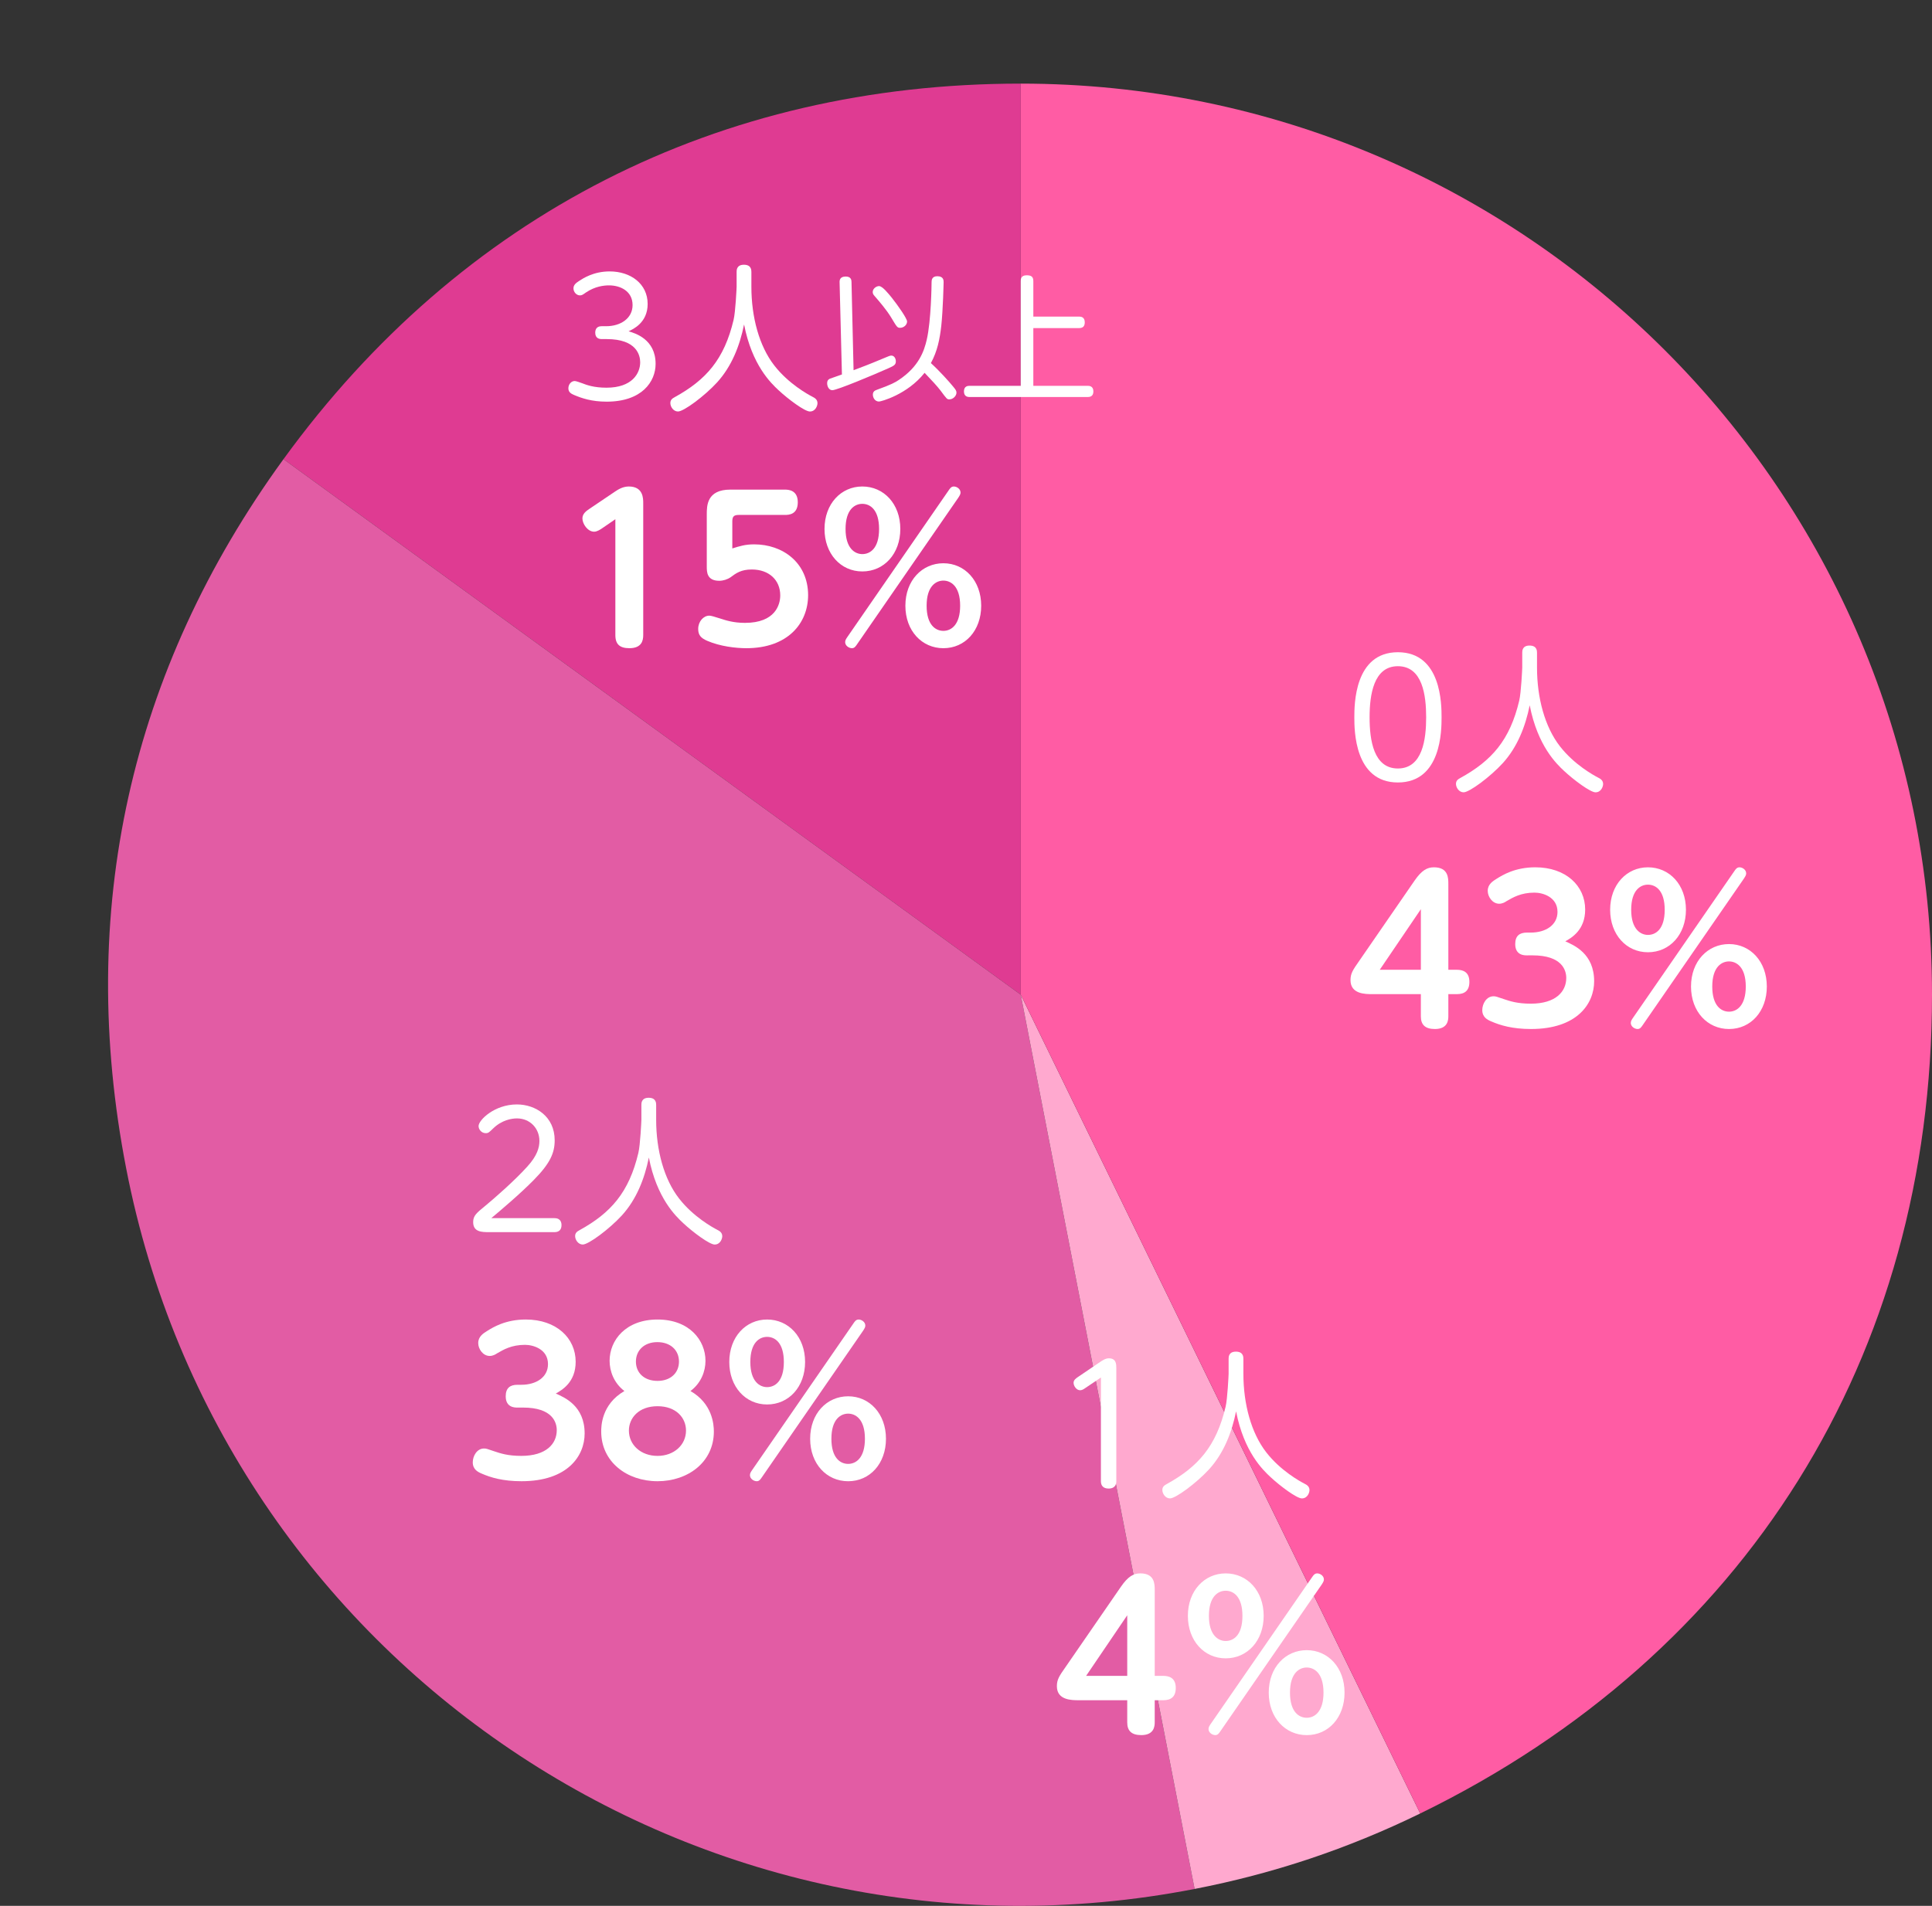 <?xml version="1.0" encoding="utf-8"?>
<!-- Generator: Adobe Illustrator 17.0.0, SVG Export Plug-In . SVG Version: 6.00 Build 0)  -->
<!DOCTYPE svg PUBLIC "-//W3C//DTD SVG 1.1//EN" "http://www.w3.org/Graphics/SVG/1.1/DTD/svg11.dtd">
<svg version="1.1" id="レイヤー_1" xmlns="http://www.w3.org/2000/svg" xmlns:xlink="http://www.w3.org/1999/xlink" x="0px"
	 y="0px" width="226px" height="223px" viewBox="0 0 226 223" enable-background="new 0 0 226 223" xml:space="preserve">
<rect x="0" y="0" width="226" height="223" fill="#333333" stroke="none"/>
<g id="XMLID_1_">
	<g id="XMLID_77_">
		<path id="XMLID_78_" fill="#DF3B92" d="M119.402,116.382l-86.24-62.657c20.763-28.577,50.916-43.941,86.24-43.941V116.382z"/>
	</g>
	<g id="XMLID_75_">
		<path id="XMLID_76_" fill="#E25CA4" d="M119.402,116.382l20.34,104.64c-57.791,11.233-113.746-26.509-124.98-84.3
			c-5.841-30.051,0.406-58.23,18.4-82.997L119.402,116.382z"/>
	</g>
	<g id="XMLID_73_">
		<path id="XMLID_74_" fill="#FFA9CF" d="M119.402,116.382l46.73,95.81c-8.466,4.129-17.143,7.033-26.39,8.83L119.402,116.382z"/>
	</g>
	<g id="XMLID_71_">
		<path id="XMLID_72_" fill="#FF5CA4" d="M119.402,116.382V9.784C178.274,9.784,226,57.509,226,116.382
			c0,42.388-21.77,77.228-59.869,95.81L119.402,116.382z"/>
	</g>
	<g id="XMLID_54_">
		<path id="XMLID_55_" fill="#FFFFFF" d="M158.427,83.935c0-1.468,0-7.619,5.092-7.619c5.111,0,5.111,6.151,5.111,7.619
			c0,1.469,0,7.62-5.111,7.62C158.427,91.555,158.427,85.404,158.427,83.935z M166.828,83.935c0-2.546-0.409-5.984-3.309-5.984
			c-2.843,0-3.308,3.364-3.308,5.984c0,2.658,0.465,5.984,3.308,5.984C166.419,89.92,166.828,86.482,166.828,83.935z"/>
		<path id="XMLID_57_" fill="#FFFFFF" d="M178.068,76.371c0-0.204,0-0.836,0.855-0.836c0.854,0,0.873,0.613,0.873,0.836v1.748
			c0,3.53,0.911,6.932,2.677,9.199c1.672,2.156,3.958,3.4,4.46,3.661c0.298,0.148,0.595,0.335,0.595,0.762
			c0,0.279-0.223,0.967-0.892,0.967c-0.595,0-2.528-1.431-3.681-2.509c-0.854-0.799-3.085-2.899-4.014-7.676
			c-0.502,2.49-1.45,4.906-3.16,6.783c-1.486,1.617-3.902,3.401-4.571,3.401c-0.539,0-0.893-0.558-0.893-0.985
			c0-0.371,0.223-0.539,0.502-0.688c3.68-2.025,5.799-4.423,6.896-9.051c0.223-0.93,0.353-3.754,0.353-3.865V76.371z"/>
		<path id="XMLID_59_" fill="#FFFFFF" d="M170.426,113.472c0.706,0,1.459,0.251,1.459,1.414c0,1.025-0.548,1.436-1.459,1.436h-1.003
			v2.576c0,0.434-0.046,1.505-1.573,1.505c-1.14,0-1.642-0.502-1.642-1.481v-2.6h-5.677c-0.82,0-2.553,0-2.553-1.641
			c0-0.775,0.273-1.186,1.025-2.258l6.475-9.392c0.82-1.186,1.459-1.55,2.257-1.55c1.688,0,1.688,1.253,1.688,1.96v10.03h1.003
			V113.472z M161.398,113.472h4.811v-7.09L161.398,113.472z"/>
		<path id="XMLID_62_" fill="#FFFFFF" d="M178.613,111.786c-0.296,0-1.367,0-1.367-1.322c0-0.958,0.501-1.345,1.367-1.345h0.456
			c1.755,0,3.123-0.89,3.123-2.417c0-1.755-1.732-2.257-2.689-2.257c-1.597,0-2.531,0.57-3.283,1.003
			c-0.159,0.114-0.479,0.297-0.844,0.297c-0.798,0-1.345-0.821-1.345-1.505c0-0.775,0.593-1.14,1.071-1.436
			c0.661-0.411,2.12-1.322,4.491-1.322c3.579,0,5.836,2.165,5.836,4.946c0,2.394-1.596,3.306-2.325,3.716
			c1.025,0.456,3.374,1.437,3.374,4.674c0,2.621-1.983,5.585-7.387,5.585c-2.188,0-3.602-0.434-4.65-0.89
			c-0.433-0.182-1.049-0.479-1.049-1.322c0-0.729,0.479-1.618,1.322-1.618c0.251,0,0.365,0.046,1.231,0.342
			c0.684,0.228,1.55,0.524,3.123,0.524c2.918,0,4.149-1.413,4.149-3.009c0-0.912-0.502-2.645-3.944-2.645L178.613,111.786
			L178.613,111.786z"/>
		<path id="XMLID_64_" fill="#FFFFFF" d="M192.772,101.482c2.508,0,4.445,2.028,4.445,4.969c0,2.896-1.892,4.97-4.445,4.97
			c-2.53,0-4.422-2.074-4.422-4.97C188.35,103.51,190.288,101.482,192.772,101.482z M202.872,101.937
			c0.159-0.228,0.296-0.455,0.615-0.455s0.775,0.273,0.775,0.706c0,0.159-0.046,0.273-0.251,0.593l-11.854,17.166
			c-0.159,0.228-0.296,0.456-0.593,0.456c-0.364,0-0.798-0.297-0.798-0.707c0-0.205,0.091-0.364,0.251-0.593L202.872,101.937z
			 M192.772,109.392c0.89,0,1.961-0.639,1.961-2.941c0-2.233-1.026-2.94-1.961-2.94c-0.889,0-1.96,0.661-1.96,2.94
			C190.812,108.753,191.929,109.392,192.772,109.392z M202.255,110.463c2.508,0,4.423,2.052,4.423,4.97
			c0,2.895-1.869,4.97-4.423,4.97c-2.507,0-4.445-2.029-4.445-4.97C197.81,112.469,199.771,110.463,202.255,110.463z
			 M202.255,118.374c0.935,0,1.961-0.729,1.961-2.94c0-2.348-1.14-2.941-1.961-2.941c-0.82,0-1.96,0.594-1.96,2.941
			C200.296,117.69,201.344,118.374,202.255,118.374z"/>
	</g>
	<g id="XMLID_40_">
		<path id="XMLID_41_" fill="#FFFFFF" d="M126.904,162.446c-0.13,0.093-0.334,0.224-0.557,0.224c-0.428,0-0.763-0.502-0.763-0.874
			c0-0.315,0.261-0.502,0.502-0.669l2.603-1.766c0.278-0.186,0.632-0.428,1.021-0.428c0.874,0,0.874,0.706,0.874,1.171v13.214
			c0,0.744-0.558,0.855-0.893,0.855c-0.613,0-0.91-0.316-0.91-0.855v-12.136L126.904,162.446z"/>
		<path id="XMLID_42_" fill="#FFFFFF" d="M143.72,158.989c0-0.204,0-0.836,0.855-0.836c0.854,0,0.873,0.613,0.873,0.836v1.747
			c0,3.531,0.911,6.933,2.677,9.199c1.672,2.156,3.958,3.401,4.46,3.662c0.298,0.148,0.595,0.334,0.595,0.762
			c0,0.279-0.223,0.967-0.892,0.967c-0.595,0-2.528-1.432-3.681-2.51c-0.854-0.799-3.085-2.898-4.014-7.676
			c-0.502,2.491-1.45,4.907-3.16,6.784c-1.486,1.617-3.902,3.401-4.571,3.401c-0.539,0-0.893-0.558-0.893-0.985
			c0-0.372,0.223-0.539,0.502-0.688c3.68-2.026,5.799-4.423,6.896-9.051c0.223-0.93,0.353-3.755,0.353-3.866V158.989z"/>
		<path id="XMLID_44_" fill="#FFFFFF" d="M136.079,196.09c0.706,0,1.459,0.251,1.459,1.413c0,1.026-0.548,1.437-1.459,1.437h-1.003
			v2.576c0,0.433-0.046,1.505-1.573,1.505c-1.14,0-1.642-0.502-1.642-1.482v-2.599h-5.677c-0.82,0-2.553,0-2.553-1.642
			c0-0.775,0.273-1.186,1.025-2.257l6.475-9.392c0.82-1.186,1.459-1.551,2.257-1.551c1.688,0,1.688,1.254,1.688,1.961v10.03
			L136.079,196.09L136.079,196.09z M127.05,196.09h4.811V189L127.05,196.09z"/>
		<path id="XMLID_47_" fill="#FFFFFF" d="M143.376,184.099c2.508,0,4.445,2.029,4.445,4.97c0,2.896-1.892,4.97-4.445,4.97
			c-2.53,0-4.422-2.074-4.422-4.97C138.954,186.128,140.891,184.099,143.376,184.099z M153.475,184.555
			c0.159-0.228,0.296-0.456,0.615-0.456s0.775,0.273,0.775,0.707c0,0.159-0.046,0.273-0.251,0.593l-11.854,17.165
			c-0.159,0.229-0.296,0.457-0.593,0.457c-0.364,0-0.798-0.297-0.798-0.707c0-0.205,0.091-0.365,0.251-0.593L153.475,184.555z
			 M143.376,192.009c0.89,0,1.961-0.638,1.961-2.94c0-2.233-1.026-2.94-1.961-2.94c-0.889,0-1.96,0.661-1.96,2.94
			C141.416,191.372,142.533,192.009,143.376,192.009z M152.859,193.082c2.508,0,4.423,2.051,4.423,4.969
			c0,2.896-1.869,4.971-4.423,4.971c-2.507,0-4.445-2.029-4.445-4.971C148.414,195.087,150.375,193.082,152.859,193.082z
			 M152.859,200.992c0.935,0,1.961-0.729,1.961-2.941c0-2.348-1.14-2.94-1.961-2.94c-0.82,0-1.96,0.593-1.96,2.94
			C150.899,200.308,151.948,200.992,152.859,200.992z"/>
	</g>
	<g id="XMLID_23_">
		<path id="XMLID_24_" fill="#FFFFFF" d="M64.866,142.535c0.762,0,0.817,0.576,0.817,0.818c0,0.52-0.278,0.817-0.817,0.817h-7.639
			c-0.837,0-1.877,0-1.877-1.171c0-0.743,0.353-1.041,1.468-1.951c0.967-0.799,3.364-2.881,4.869-4.554
			c1.171-1.282,1.413-2.249,1.413-2.992c0-1.487-1.115-2.64-2.621-2.64c-0.632,0-1.784,0.187-2.806,1.189
			c-0.446,0.428-0.539,0.539-0.855,0.539c-0.483,0-0.836-0.427-0.836-0.836c0-0.688,1.858-2.527,4.479-2.527
			c2.175,0,4.424,1.394,4.424,4.2c0,1.487-0.539,2.694-2.416,4.609c-1.599,1.636-3.996,3.661-5,4.497h7.397V142.535z"/>
		<path id="XMLID_25_" fill="#FFFFFF" d="M75.028,129.284c0-0.204,0-0.837,0.855-0.837c0.854,0,0.873,0.613,0.873,0.837v1.747
			c0,3.531,0.911,6.932,2.677,9.199c1.672,2.156,3.958,3.401,4.46,3.662c0.298,0.148,0.595,0.334,0.595,0.762
			c0,0.278-0.223,0.967-0.892,0.967c-0.595,0-2.528-1.432-3.681-2.51c-0.854-0.799-3.085-2.899-4.014-7.676
			c-0.502,2.49-1.45,4.906-3.16,6.784c-1.486,1.616-3.902,3.401-4.571,3.401c-0.539,0-0.893-0.559-0.893-0.985
			c0-0.372,0.224-0.539,0.502-0.688c3.68-2.025,5.799-4.423,6.896-9.051c0.223-0.929,0.353-3.754,0.353-3.865V129.284z"/>
		<path id="XMLID_27_" fill="#FFFFFF" d="M60.524,164.698c-0.296,0-1.367,0-1.367-1.321c0-0.958,0.501-1.346,1.367-1.346h0.456
			c1.756,0,3.123-0.889,3.123-2.416c0-1.756-1.732-2.258-2.689-2.258c-1.596,0-2.531,0.57-3.283,1.004
			c-0.159,0.113-0.479,0.296-0.844,0.296c-0.798,0-1.345-0.82-1.345-1.505c0-0.774,0.593-1.14,1.071-1.436
			c0.661-0.41,2.12-1.322,4.491-1.322c3.579,0,5.836,2.166,5.836,4.947c0,2.393-1.596,3.305-2.325,3.715
			c1.025,0.457,3.374,1.437,3.374,4.674c0,2.621-1.983,5.585-7.387,5.585c-2.188,0-3.602-0.433-4.65-0.889
			c-0.433-0.183-1.049-0.479-1.049-1.322c0-0.729,0.479-1.618,1.322-1.618c0.251,0,0.365,0.045,1.231,0.342
			c0.684,0.228,1.55,0.523,3.123,0.523c2.918,0,4.149-1.413,4.149-3.009c0-0.911-0.502-2.645-3.944-2.645h-0.66V164.698z"/>
		<path id="XMLID_29_" fill="#FFFFFF" d="M71.31,159.227c0-2.417,1.892-4.833,5.607-4.833s5.608,2.416,5.608,4.833
			c0,1.208-0.502,2.599-1.755,3.533c2.575,1.481,2.735,3.921,2.735,4.741c0,3.58-3.032,5.813-6.589,5.813
			c-3.602,0-6.588-2.279-6.588-5.813c0-0.569,0-3.168,2.713-4.741C71.811,161.826,71.31,160.435,71.31,159.227z M80.247,167.388
			c0-1.505-1.163-2.85-3.329-2.85c-2.211,0-3.351,1.391-3.351,2.85c0,1.687,1.413,2.963,3.351,2.963
			C78.833,170.351,80.247,169.075,80.247,167.388z M79.425,159.318c0-1.345-1.003-2.279-2.53-2.279s-2.508,0.957-2.508,2.279
			c0,1.3,0.958,2.257,2.53,2.257C78.468,161.575,79.425,160.618,79.425,159.318z"/>
		<path id="XMLID_33_" fill="#FFFFFF" d="M89.732,154.394c2.508,0,4.445,2.029,4.445,4.97c0,2.896-1.892,4.97-4.445,4.97
			c-2.53,0-4.422-2.074-4.422-4.97C85.31,156.423,87.248,154.394,89.732,154.394z M99.832,154.85
			c0.159-0.228,0.296-0.456,0.615-0.456s0.775,0.273,0.775,0.707c0,0.159-0.046,0.273-0.251,0.592l-11.854,17.166
			c-0.159,0.229-0.296,0.456-0.593,0.456c-0.364,0-0.798-0.296-0.798-0.706c0-0.205,0.092-0.365,0.251-0.593L99.832,154.85z
			 M89.732,162.304c0.89,0,1.961-0.639,1.961-2.94c0-2.234-1.026-2.94-1.961-2.94c-0.889,0-1.96,0.66-1.96,2.94
			C87.772,161.666,88.889,162.304,89.732,162.304z M99.215,163.377c2.508,0,4.423,2.051,4.423,4.969c0,2.896-1.869,4.97-4.423,4.97
			c-2.507,0-4.445-2.028-4.445-4.97C94.77,165.382,96.731,163.377,99.215,163.377z M99.215,171.287c0.935,0,1.961-0.729,1.961-2.941
			c0-2.348-1.14-2.94-1.961-2.94c-0.82,0-1.96,0.593-1.96,2.94C97.255,170.602,98.304,171.287,99.215,171.287z"/>
	</g>
	<g id="XMLID_2_">
		<path id="XMLID_3_" fill="#FFFFFF" d="M70.373,39.674c-0.278,0-0.743-0.093-0.743-0.743c0-0.298,0.093-0.762,0.743-0.762h0.539
			c1.673,0,3.085-0.911,3.085-2.473c0-1.635-1.431-2.305-2.75-2.305c-0.613,0-1.636,0.111-2.714,0.837
			c-0.334,0.241-0.465,0.334-0.688,0.334c-0.428,0-0.762-0.408-0.762-0.817s0.297-0.632,0.632-0.855
			c0.483-0.315,1.71-1.133,3.605-1.133c2.453,0,4.441,1.449,4.441,3.81c0,2.193-1.71,2.955-2.229,3.196
			c0.762,0.224,3.159,0.93,3.159,3.811c0,2.081-1.599,4.423-5.725,4.423c-1.766,0-2.937-0.409-3.81-0.78
			c-0.298-0.13-0.669-0.297-0.669-0.781c0-0.445,0.315-0.854,0.743-0.854c0.148,0,0.613,0.167,0.873,0.261
			c0.521,0.204,1.376,0.52,2.844,0.52c2.992,0,3.94-1.672,3.94-2.973c0-0.781-0.372-2.714-3.922-2.714h-0.592V39.674z"/>
		<path id="XMLID_4_" fill="#FFFFFF" d="M86.167,31.813c0-0.204,0-0.837,0.855-0.837c0.854,0,0.873,0.613,0.873,0.837v1.747
			c0,3.531,0.911,6.932,2.677,9.199c1.672,2.156,3.958,3.401,4.46,3.661c0.298,0.149,0.595,0.335,0.595,0.763
			c0,0.278-0.223,0.966-0.892,0.966c-0.595,0-2.528-1.431-3.681-2.509c-0.854-0.799-3.085-2.899-4.014-7.676
			c-0.502,2.49-1.45,4.906-3.16,6.783c-1.486,1.617-3.902,3.401-4.571,3.401c-0.539,0-0.893-0.558-0.893-0.985
			c0-0.371,0.224-0.539,0.502-0.688c3.68-2.025,5.799-4.423,6.896-9.051c0.223-0.93,0.353-3.754,0.353-3.865
			C86.167,33.559,86.167,31.813,86.167,31.813z"/>
		<path id="XMLID_6_" fill="#FFFFFF" d="M99.848,43.318c0.816-0.304,1.953-0.736,3.313-1.312c0.864-0.367,0.96-0.4,1.104-0.4
			c0.336,0,0.528,0.337,0.528,0.673c0,0.416-0.24,0.528-0.881,0.816c-1.681,0.752-6.002,2.562-6.547,2.562
			c-0.384,0-0.607-0.417-0.607-0.816c0-0.385,0.224-0.48,0.319-0.529c0.064-0.031,1.201-0.416,1.409-0.496l-0.272-10.771
			c-0.016-0.32,0.08-0.688,0.721-0.688c0.64,0,0.672,0.433,0.672,0.656L99.848,43.318z M104.33,34.851
			c0.721,0.912,1.777,2.417,1.777,2.769c0,0.4-0.4,0.736-0.801,0.736c-0.336,0-0.368-0.048-1.057-1.2
			c-0.56-0.929-1.424-1.921-1.952-2.529c-0.177-0.191-0.208-0.32-0.208-0.464c0-0.4,0.432-0.688,0.736-0.688
			C103.225,33.474,103.898,34.323,104.33,34.851z M111.42,45.143c0.385,0.448,0.465,0.593,0.465,0.8
			c0,0.369-0.385,0.785-0.833,0.785c-0.271,0-0.288-0.032-1.04-1.041c-0.353-0.464-1.024-1.2-1.856-2.064
			c-2.033,2.561-5.122,3.361-5.33,3.361c-0.497,0-0.721-0.48-0.721-0.801c0-0.384,0.24-0.496,0.513-0.592
			c1.648-0.592,2.128-0.864,2.528-1.137c2.354-1.568,2.961-3.394,3.266-4.722c0.512-2.209,0.561-6.467,0.561-6.69
			c0-0.24,0.016-0.721,0.672-0.721c0.736,0,0.736,0.496,0.736,0.688c0,0.032-0.064,3.153-0.272,5.106
			c-0.176,1.552-0.448,2.961-1.216,4.369C109.917,43.415,111.085,44.727,111.42,45.143z"/>
		<path id="XMLID_10_" fill="#FFFFFF" d="M126.205,37.044c0.208,0,0.688,0.017,0.688,0.673c0,0.592-0.368,0.672-0.688,0.672h-5.33
			v6.755h6.338c0.177,0,0.688,0,0.688,0.656c0,0.624-0.464,0.656-0.688,0.656h-13.781c-0.176,0-0.672-0.017-0.672-0.656
			c0-0.641,0.479-0.656,0.672-0.656h5.971V32.898c0-0.191,0-0.688,0.688-0.688c0.561,0,0.785,0.177,0.785,0.688v4.146H126.205z"/>
		<path id="XMLID_12_" fill="#FFFFFF" d="M70.455,61.801c-0.205,0.137-0.593,0.411-0.957,0.411c-0.753,0-1.368-0.912-1.368-1.551
			c0-0.547,0.433-0.866,0.844-1.14l2.94-1.983c0.342-0.229,0.912-0.615,1.642-0.615c1.687,0,1.687,1.391,1.687,1.96v15.434
			c0,0.638-0.183,1.527-1.618,1.527c-1.095,0-1.642-0.433-1.642-1.527V60.753L70.455,61.801z"/>
		<path id="XMLID_14_" fill="#FFFFFF" d="M82.676,60.206c0-1.025,0-2.918,2.759-2.918h6.383c0.434,0,1.505,0.068,1.505,1.481
			c0,1.437-1.049,1.482-1.505,1.482h-5.402c-0.593,0-0.753,0.205-0.753,0.775v3.146c0.866-0.273,1.527-0.479,2.554-0.479
			c3.328,0,6.292,2.12,6.314,5.927c0,3.306-2.371,6.224-7.227,6.224c-1.208,0-3.055-0.205-4.582-0.866
			c-0.729-0.319-1.049-0.661-1.049-1.391c0-0.866,0.615-1.551,1.3-1.551c0.205,0,0.569,0.114,1.299,0.343
			c0.639,0.205,1.527,0.501,2.873,0.501c3.556,0,4.126-2.143,4.126-3.214c0-1.801-1.322-3.032-3.328-3.032
			c-1.254,0-1.847,0.434-2.485,0.912c-0.364,0.251-0.866,0.41-1.322,0.41c-1.459,0-1.459-1.049-1.459-1.664v-6.086H82.676z"/>
		<path id="XMLID_16_" fill="#FFFFFF" d="M100.871,56.923c2.508,0,4.445,2.028,4.445,4.969c0,2.896-1.892,4.971-4.445,4.971
			c-2.53,0-4.422-2.075-4.422-4.971C96.449,58.952,98.386,56.923,100.871,56.923z M110.97,57.378
			c0.159-0.228,0.296-0.455,0.615-0.455s0.775,0.273,0.775,0.706c0,0.16-0.046,0.274-0.251,0.593l-11.854,17.166
			c-0.159,0.229-0.296,0.456-0.593,0.456c-0.364,0-0.798-0.296-0.798-0.707c0-0.205,0.092-0.364,0.251-0.593L110.97,57.378z
			 M100.871,64.834c0.89,0,1.961-0.639,1.961-2.941c0-2.233-1.026-2.94-1.961-2.94c-0.889,0-1.96,0.661-1.96,2.94
			C98.911,64.195,100.028,64.834,100.871,64.834z M110.354,65.905c2.508,0,4.423,2.052,4.423,4.97c0,2.896-1.869,4.97-4.423,4.97
			c-2.507,0-4.445-2.028-4.445-4.97C105.909,67.912,107.87,65.905,110.354,65.905z M110.354,73.816c0.935,0,1.961-0.73,1.961-2.941
			c0-2.348-1.14-2.94-1.961-2.94c-0.82,0-1.96,0.593-1.96,2.94C108.394,73.131,109.443,73.816,110.354,73.816z"/>
	</g>
</g>
</svg>
